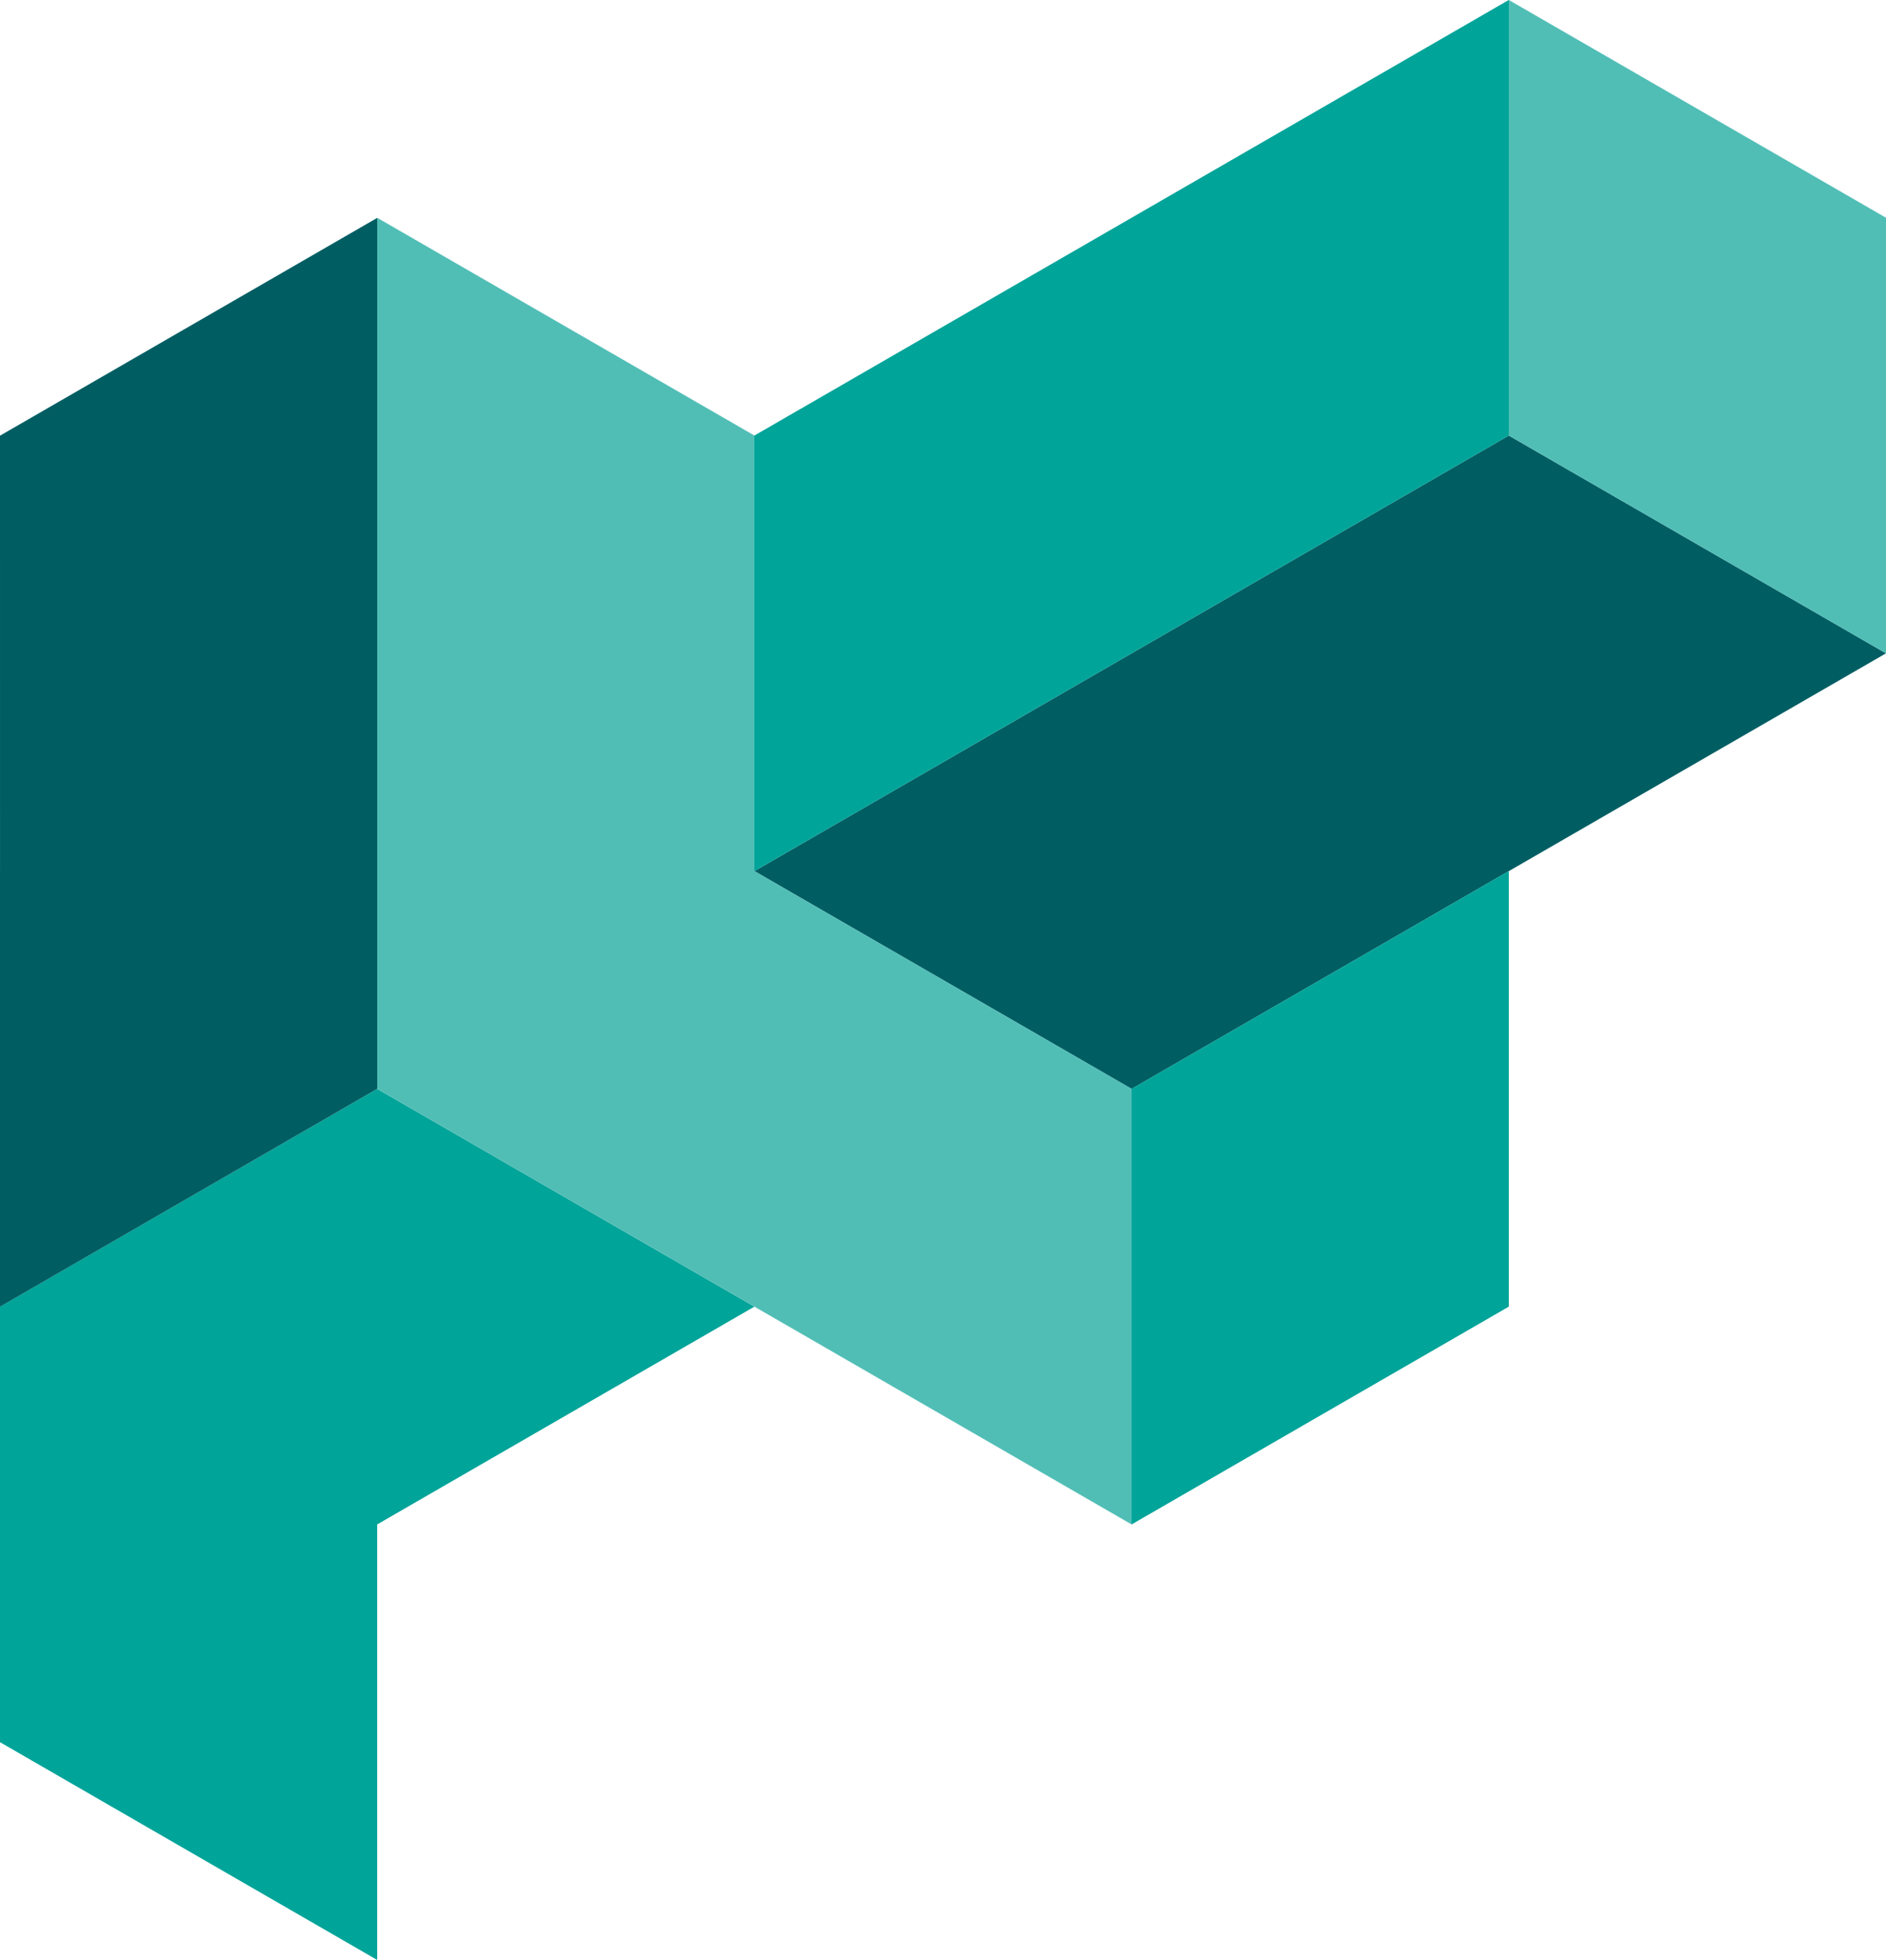 <svg version="1.1" id="Layer_1" xmlns="http://www.w3.org/2000/svg" xmlns:xlink="http://www.w3.org/1999/xlink" x="0px" y="0px" width="260px" height="270.188px" viewBox="0 0 260 270.188" enable-background="new 0 0 260 270.188" xml:space="preserve">
<polygon fill="#005E63" points="208,60.04 104,120.085 104,120.089 104.007,120.089 156,150.107 207.993,120.089 208,120.089 
	260,90.063 "/>
<polygon fill="#00A499" points="104,60.04 207.993,0 208,0 208,60.04 104,120.085 "/>
<polygon fill="#00A499" points="156,150.103 207.993,120.085 208,120.085 208,180.125 156,210.148 "/>
<polygon fill="#51BEB6" points="260,30.018 208.007,0 208,0 208,60.04 260,90.063 "/>
<polygon fill="#00A499" points="52,150.103 0,180.125 0,180.129 0,240.166 52,270.188 52,210.147 103.993,180.129 104,180.129 
	104,180.125 "/>
<polygon fill="#51BEB6" points="156,150.103 104,120.085 104,60.04 52,30.022 52,150.103 70.699,160.899 70.699,160.899 
	79.799,166.153 104,180.125 104,180.125 156,210.147 "/>
<polygon fill="#005E63" points="52,150.103 52,30.041 51.993,30.041 0,60.06 0.003,120.079 0,120.081 0,120.083 0,180.125 
	0.007,180.121 0.007,180.129 "/>
</svg>
